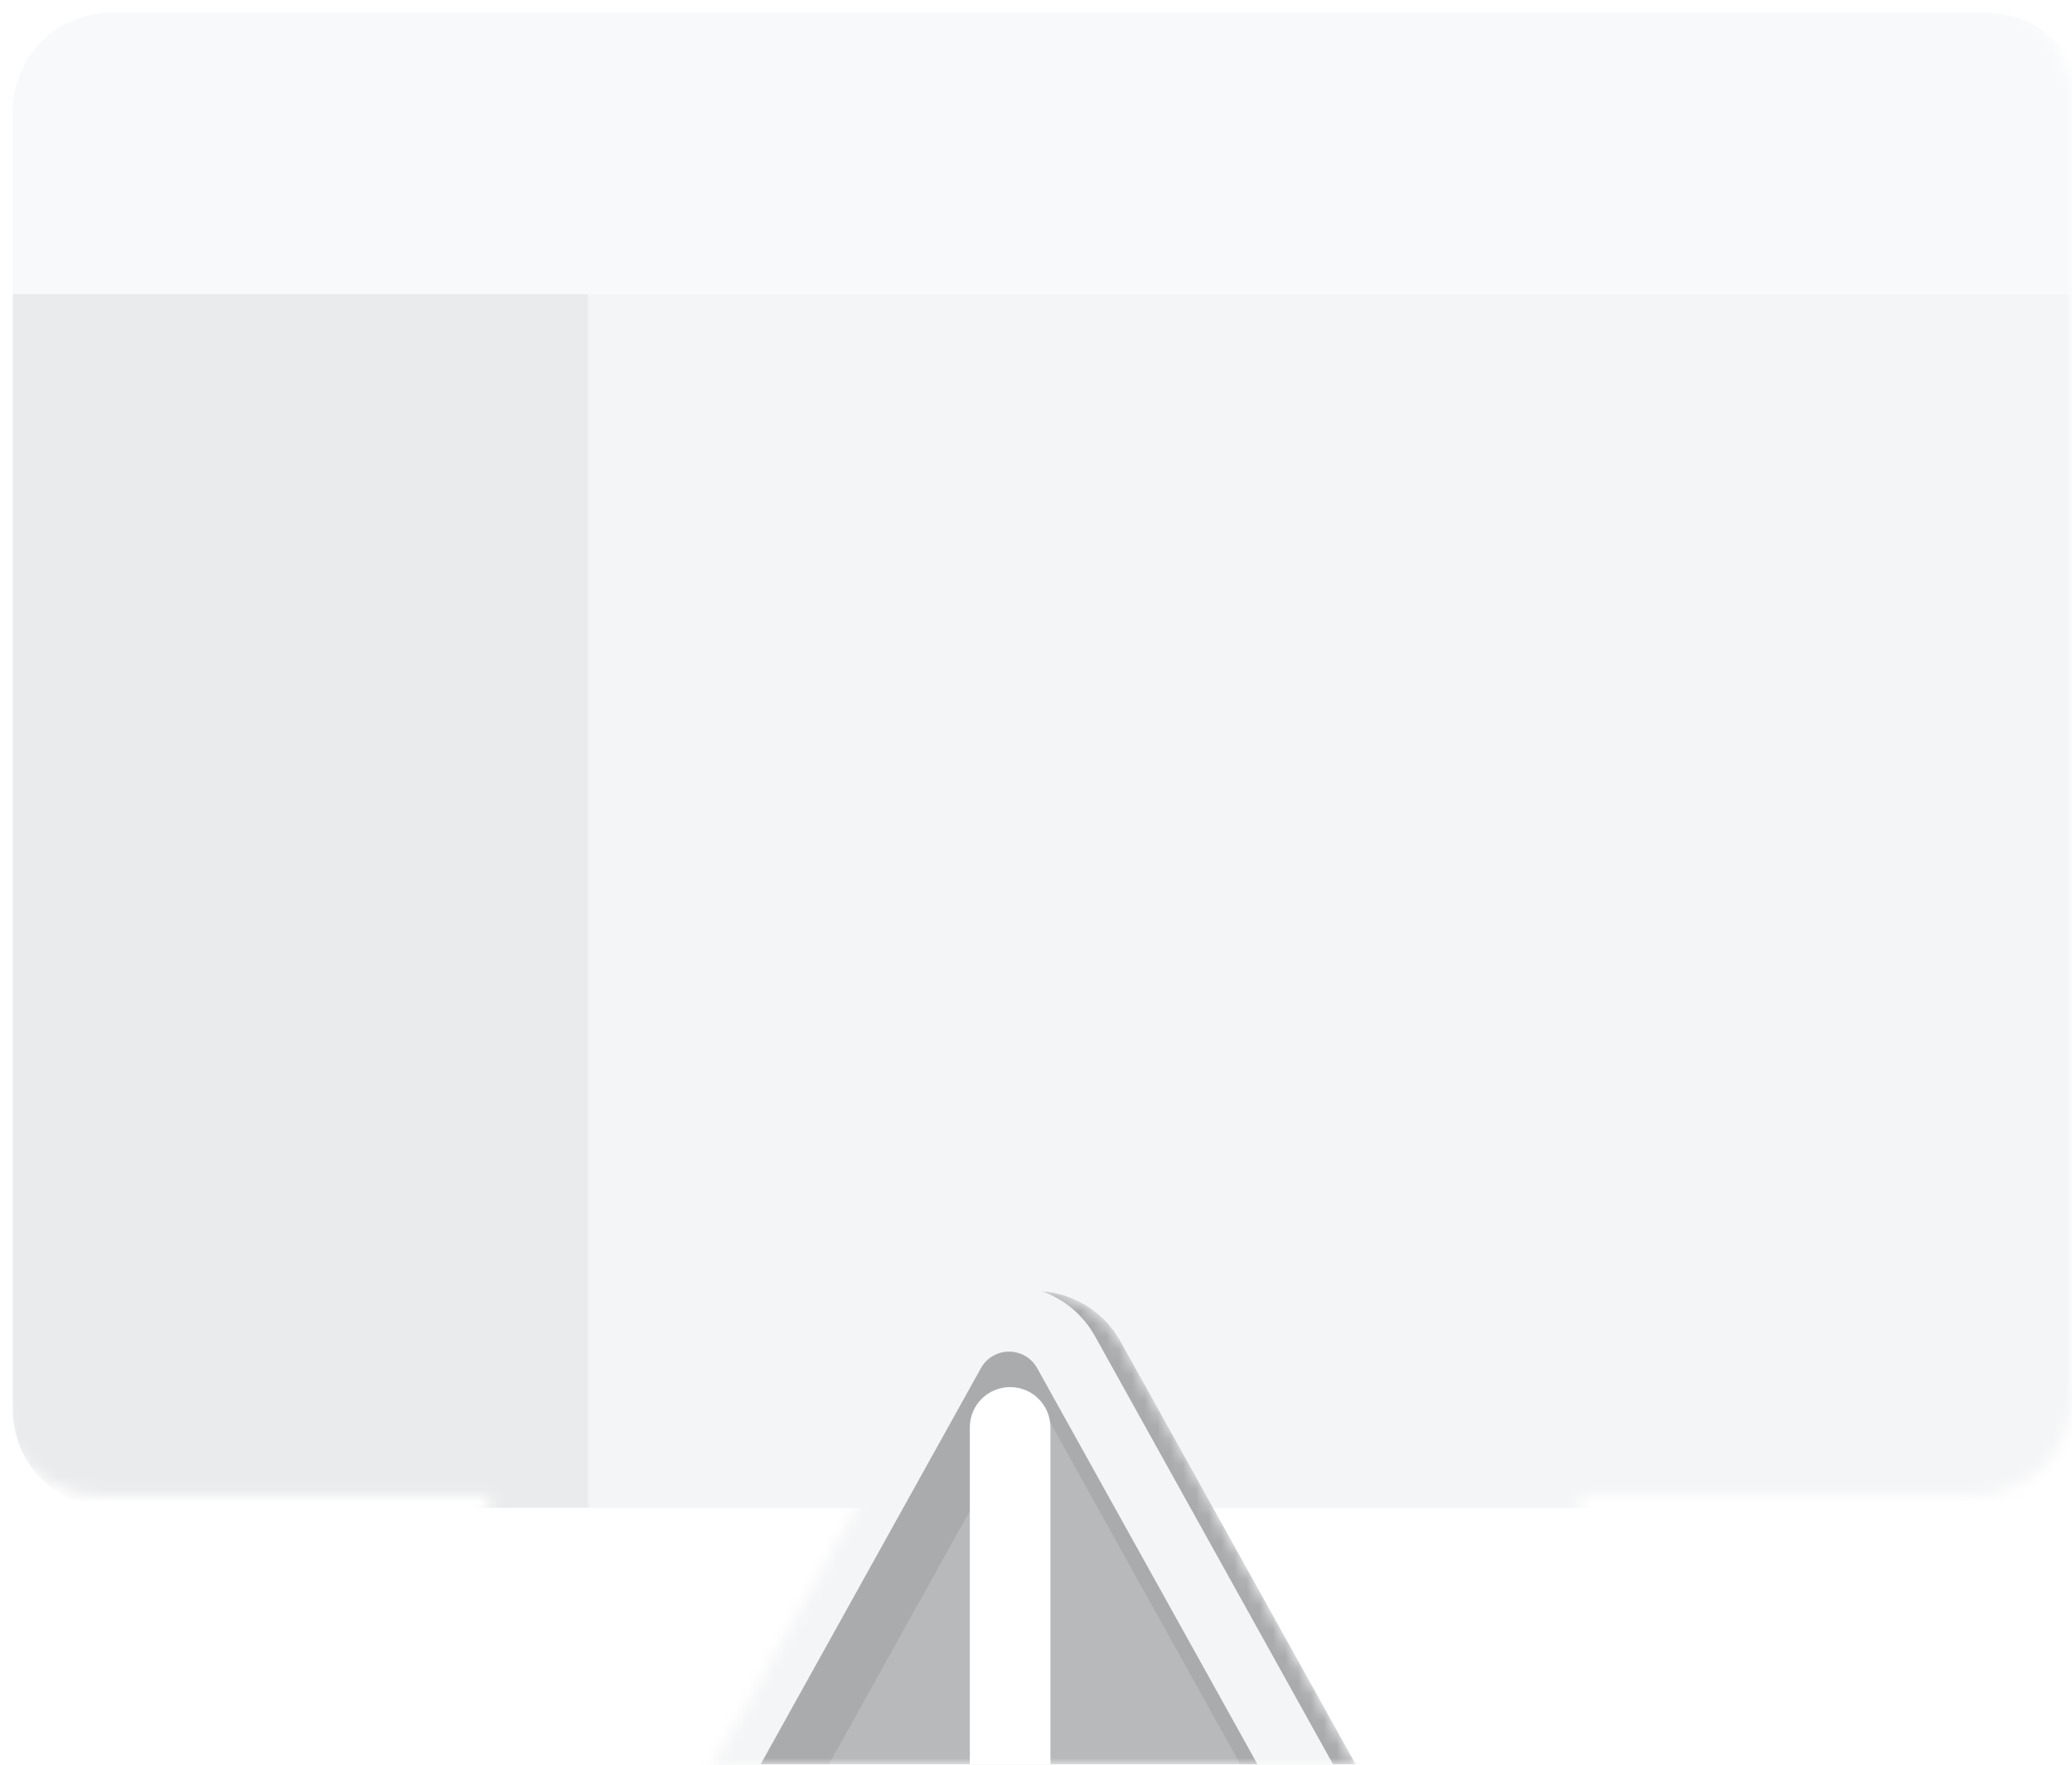 <svg width="162" height="138" viewBox="0 0 162 138" fill="none" xmlns="http://www.w3.org/2000/svg">
<mask id="mask0_221_77450" style="mask-type:alpha" maskUnits="userSpaceOnUse" x="0" y="0" width="162" height="138">
<path fill-rule="evenodd" clip-rule="evenodd" d="M154.33 0C158.566 0 162 3.431 162 7.664V21.984V109.25C162 113.483 158.566 116.914 154.33 116.914H123.19L128.2 125.926C129.679 128.586 129.547 131.849 127.858 134.382C126.35 136.642 123.81 138 121.091 138H40.695C37.976 138 35.436 136.642 33.928 134.382C32.239 131.849 32.106 128.586 33.585 125.926L38.596 116.914H7.67C3.434 116.914 0 113.483 0 109.25V21.984V7.664C0 3.431 3.434 0 7.67 0H154.33Z" fill="white"/>
</mask>
<g mask="url(#mask0_221_77450)">
<g filter="url(#filter0_iiii_221_77450)">
<path d="M45 21.984H162V109.25C162 113.483 158.566 116.914 154.33 116.914H45V21.984Z" fill="#F4F5F6"/>
<path d="M0 21.984H45V116.914H7.67C3.434 116.914 0 113.483 0 109.25V21.984Z" fill="#EAEBEC"/>
<path d="M154.33 0C158.566 0 162 3.431 162 7.664V21.984H0V7.664C0 3.431 3.434 0 7.67 0H154.33Z" fill="#F8F9FA"/>
</g>
<g filter="url(#filter1_ddddd_221_77450)">
<mask id="mask1_221_77450" style="mask-type:alpha" maskUnits="userSpaceOnUse" x="32" y="48" width="98" height="90">
<path fill-rule="evenodd" clip-rule="evenodd" d="M74.179 52.912L33.586 125.926C33.38 126.296 33.205 126.677 33.062 127.067C32.302 129.13 32.411 131.418 33.368 133.4C33.53 133.737 33.717 134.065 33.928 134.382C34.117 134.663 34.321 134.932 34.54 135.186C36.074 136.961 38.316 138 40.695 138H121.091C121.261 138 121.43 137.995 121.598 137.984C124.124 137.827 126.444 136.501 127.858 134.382C128.069 134.065 128.256 133.737 128.418 133.4C129.555 131.043 129.495 128.254 128.2 125.926L87.608 52.912C86.309 50.577 83.894 49.092 81.24 48.972C81.197 48.97 81.154 48.968 81.11 48.967C81.038 48.965 80.966 48.964 80.893 48.964C78.104 48.964 75.533 50.475 74.179 52.912Z" fill="#CCCDCE"/>
</mask>
<g mask="url(#mask1_221_77450)">
<path d="M33.586 125.926L74.179 52.912C75.533 50.475 78.104 48.964 80.893 48.964C83.683 48.964 86.253 50.475 87.608 52.912L128.201 125.926C129.679 128.586 129.547 131.85 127.858 134.382C126.35 136.642 123.81 138 121.091 138H40.695C37.976 138 35.437 136.642 33.928 134.382C32.239 131.85 32.107 128.586 33.586 125.926Z" fill="#B8B9BA"/>
<path d="M37.029 127.837L77.622 54.824C78.282 53.637 79.534 52.9 80.893 52.9C82.252 52.9 83.504 53.637 84.164 54.824L124.757 127.837C125.52 129.209 125.452 130.892 124.581 132.198C123.803 133.363 122.493 134.064 121.091 134.064H40.695C39.293 134.064 37.983 133.363 37.205 132.198C36.334 130.892 36.266 129.209 37.029 127.837Z" stroke="#747479" stroke-opacity="0.2" stroke-width="7.878"/>
<g filter="url(#filter2_dd_221_77450)">
<g filter="url(#filter3_iii_221_77450)">
<path fill-rule="evenodd" clip-rule="evenodd" d="M78.694 55.419L38.101 128.433C37.561 129.403 37.609 130.594 38.226 131.518C38.776 132.343 39.703 132.839 40.695 132.839H121.091C122.083 132.839 123.01 132.343 123.56 131.518L127.858 134.382C126.35 136.642 123.81 138 121.091 138H40.695C37.976 138 35.436 136.642 33.928 134.382C32.239 131.85 32.106 128.586 33.586 125.926L74.178 52.912C75.533 50.475 78.103 48.964 80.893 48.964C83.683 48.964 86.253 50.475 87.608 52.912L128.2 125.926C129.679 128.586 129.547 131.85 127.858 134.382L123.56 131.518C124.177 130.594 124.225 129.403 123.685 128.433L83.092 55.419C82.649 54.621 81.807 54.126 80.893 54.126C79.979 54.126 79.138 54.621 78.694 55.419Z" fill="#F4F5F6"/>
</g>
</g>
</g>
</g>
<g filter="url(#filter4_ddddd_221_77450)">
<g filter="url(#filter5_iii_221_77450)">
<path fill-rule="evenodd" clip-rule="evenodd" d="M80.977 75.809C79.237 75.809 77.826 77.219 77.826 78.958V106.511C77.826 108.251 79.237 109.66 80.977 109.66C82.718 109.66 84.128 108.251 84.128 106.511V78.958C84.128 77.219 82.718 75.809 80.977 75.809ZM80.977 123.043C83.153 123.043 84.916 121.281 84.916 119.107C84.916 116.933 83.153 115.171 80.977 115.171C78.802 115.171 77.038 116.933 77.038 119.107C77.038 121.281 78.802 123.043 80.977 123.043Z" fill="white"/>
</g>
</g>
</g>
<defs>
<filter id="filter0_iiii_221_77450" x="-3" y="-3" width="169" height="123.914" filterUnits="userSpaceOnUse" color-interpolation-filters="sRGB">
<feFlood flood-opacity="0" result="BackgroundImageFix"/>
<feBlend mode="normal" in="SourceGraphic" in2="BackgroundImageFix" result="shape"/>
<feColorMatrix in="SourceAlpha" type="matrix" values="0 0 0 0 0 0 0 0 0 0 0 0 0 0 0 0 0 0 127 0" result="hardAlpha"/>
<feOffset dx="4" dy="4"/>
<feGaussianBlur stdDeviation="3"/>
<feComposite in2="hardAlpha" operator="arithmetic" k2="-1" k3="1"/>
<feColorMatrix type="matrix" values="0 0 0 0 1 0 0 0 0 1 0 0 0 0 1 0 0 0 0.18 0"/>
<feBlend mode="normal" in2="shape" result="effect1_innerShadow_221_77450"/>
<feColorMatrix in="SourceAlpha" type="matrix" values="0 0 0 0 0 0 0 0 0 0 0 0 0 0 0 0 0 0 127 0" result="hardAlpha"/>
<feOffset dy="-1"/>
<feGaussianBlur stdDeviation="1.5"/>
<feComposite in2="hardAlpha" operator="arithmetic" k2="-1" k3="1"/>
<feColorMatrix type="matrix" values="0 0 0 0 0.521 0 0 0 0 0.521 0 0 0 0 0.521 0 0 0 0.12 0"/>
<feBlend mode="normal" in2="effect1_innerShadow_221_77450" result="effect2_innerShadow_221_77450"/>
<feColorMatrix in="SourceAlpha" type="matrix" values="0 0 0 0 0 0 0 0 0 0 0 0 0 0 0 0 0 0 127 0" result="hardAlpha"/>
<feOffset dx="-3" dy="-3"/>
<feGaussianBlur stdDeviation="3"/>
<feComposite in2="hardAlpha" operator="arithmetic" k2="-1" k3="1"/>
<feColorMatrix type="matrix" values="0 0 0 0 0.521 0 0 0 0 0.521 0 0 0 0 0.521 0 0 0 0.12 0"/>
<feBlend mode="normal" in2="effect2_innerShadow_221_77450" result="effect3_innerShadow_221_77450"/>
<feColorMatrix in="SourceAlpha" type="matrix" values="0 0 0 0 0 0 0 0 0 0 0 0 0 0 0 0 0 0 127 0" result="hardAlpha"/>
<feOffset dy="1"/>
<feGaussianBlur stdDeviation="1.5"/>
<feComposite in2="hardAlpha" operator="arithmetic" k2="-1" k3="1"/>
<feColorMatrix type="matrix" values="0 0 0 0 1 0 0 0 0 1 0 0 0 0 1 0 0 0 0.25 0"/>
<feBlend mode="normal" in2="effect3_innerShadow_221_77450" result="effect4_innerShadow_221_77450"/>
</filter>
<filter id="filter1_ddddd_221_77450" x="21.533" y="44.964" width="118.721" height="131.638" filterUnits="userSpaceOnUse" color-interpolation-filters="sRGB">
<feFlood flood-opacity="0" result="BackgroundImageFix"/>
<feColorMatrix in="SourceAlpha" type="matrix" values="0 0 0 0 0 0 0 0 0 0 0 0 0 0 0 0 0 0 127 0" result="hardAlpha"/>
<feOffset/>
<feGaussianBlur stdDeviation="2"/>
<feColorMatrix type="matrix" values="0 0 0 0 0 0 0 0 0 0 0 0 0 0 0 0 0 0 0.1 0"/>
<feBlend mode="normal" in2="BackgroundImageFix" result="effect1_dropShadow_221_77450"/>
<feColorMatrix in="SourceAlpha" type="matrix" values="0 0 0 0 0 0 0 0 0 0 0 0 0 0 0 0 0 0 127 0" result="hardAlpha"/>
<feOffset dy="1.576"/>
<feGaussianBlur stdDeviation="1.97"/>
<feColorMatrix type="matrix" values="0 0 0 0 0 0 0 0 0 0 0 0 0 0 0 0 0 0 0.1 0"/>
<feBlend mode="normal" in2="effect1_dropShadow_221_77450" result="effect2_dropShadow_221_77450"/>
<feColorMatrix in="SourceAlpha" type="matrix" values="0 0 0 0 0 0 0 0 0 0 0 0 0 0 0 0 0 0 127 0" result="hardAlpha"/>
<feOffset dy="7.09"/>
<feGaussianBlur stdDeviation="3.545"/>
<feColorMatrix type="matrix" values="0 0 0 0 0 0 0 0 0 0 0 0 0 0 0 0 0 0 0.09 0"/>
<feBlend mode="normal" in2="effect2_dropShadow_221_77450" result="effect3_dropShadow_221_77450"/>
<feColorMatrix in="SourceAlpha" type="matrix" values="0 0 0 0 0 0 0 0 0 0 0 0 0 0 0 0 0 0 127 0" result="hardAlpha"/>
<feOffset dy="15.756"/>
<feGaussianBlur stdDeviation="4.727"/>
<feColorMatrix type="matrix" values="0 0 0 0 0 0 0 0 0 0 0 0 0 0 0 0 0 0 0.05 0"/>
<feBlend mode="normal" in2="effect3_dropShadow_221_77450" result="effect4_dropShadow_221_77450"/>
<feColorMatrix in="SourceAlpha" type="matrix" values="0 0 0 0 0 0 0 0 0 0 0 0 0 0 0 0 0 0 127 0" result="hardAlpha"/>
<feOffset dy="27.573"/>
<feGaussianBlur stdDeviation="5.515"/>
<feColorMatrix type="matrix" values="0 0 0 0 0 0 0 0 0 0 0 0 0 0 0 0 0 0 0.01 0"/>
<feBlend mode="normal" in2="effect4_dropShadow_221_77450" result="effect5_dropShadow_221_77450"/>
<feBlend mode="normal" in="SourceGraphic" in2="effect5_dropShadow_221_77450" result="shape"/>
</filter>
<filter id="filter2_dd_221_77450" x="29.411" y="47.389" width="102.964" height="95.338" filterUnits="userSpaceOnUse" color-interpolation-filters="sRGB">
<feFlood flood-opacity="0" result="BackgroundImageFix"/>
<feColorMatrix in="SourceAlpha" type="matrix" values="0 0 0 0 0 0 0 0 0 0 0 0 0 0 0 0 0 0 127 0" result="hardAlpha"/>
<feOffset dy="1.576"/>
<feGaussianBlur stdDeviation="1.576"/>
<feColorMatrix type="matrix" values="0 0 0 0 0 0 0 0 0 0 0 0 0 0 0 0 0 0 0.12 0"/>
<feBlend mode="normal" in2="BackgroundImageFix" result="effect1_dropShadow_221_77450"/>
<feColorMatrix in="SourceAlpha" type="matrix" values="0 0 0 0 0 0 0 0 0 0 0 0 0 0 0 0 0 0 127 0" result="hardAlpha"/>
<feOffset/>
<feGaussianBlur stdDeviation="0.788"/>
<feColorMatrix type="matrix" values="0 0 0 0 0 0 0 0 0 0 0 0 0 0 0 0 0 0 0.12 0"/>
<feBlend mode="normal" in2="effect1_dropShadow_221_77450" result="effect2_dropShadow_221_77450"/>
<feBlend mode="normal" in="SourceGraphic" in2="effect2_dropShadow_221_77450" result="shape"/>
</filter>
<filter id="filter3_iii_221_77450" x="30.562" y="46.964" width="98.662" height="92.036" filterUnits="userSpaceOnUse" color-interpolation-filters="sRGB">
<feFlood flood-opacity="0" result="BackgroundImageFix"/>
<feBlend mode="normal" in="SourceGraphic" in2="BackgroundImageFix" result="shape"/>
<feColorMatrix in="SourceAlpha" type="matrix" values="0 0 0 0 0 0 0 0 0 0 0 0 0 0 0 0 0 0 127 0" result="hardAlpha"/>
<feOffset dy="-1"/>
<feGaussianBlur stdDeviation="0.5"/>
<feComposite in2="hardAlpha" operator="arithmetic" k2="-1" k3="1"/>
<feColorMatrix type="matrix" values="0 0 0 0 0 0 0 0 0 0 0 0 0 0 0 0 0 0 0.1 0"/>
<feBlend mode="multiply" in2="shape" result="effect1_innerShadow_221_77450"/>
<feColorMatrix in="SourceAlpha" type="matrix" values="0 0 0 0 0 0 0 0 0 0 0 0 0 0 0 0 0 0 127 0" result="hardAlpha"/>
<feOffset dx="-2" dy="-2"/>
<feGaussianBlur stdDeviation="1.5"/>
<feComposite in2="hardAlpha" operator="arithmetic" k2="-1" k3="1"/>
<feColorMatrix type="matrix" values="0 0 0 0 0 0 0 0 0 0 0 0 0 0 0 0 0 0 0.1 0"/>
<feBlend mode="multiply" in2="effect1_innerShadow_221_77450" result="effect2_innerShadow_221_77450"/>
<feColorMatrix in="SourceAlpha" type="matrix" values="0 0 0 0 0 0 0 0 0 0 0 0 0 0 0 0 0 0 127 0" result="hardAlpha"/>
<feOffset dy="1"/>
<feGaussianBlur stdDeviation="1.5"/>
<feComposite in2="hardAlpha" operator="arithmetic" k2="-1" k3="1"/>
<feColorMatrix type="matrix" values="0 0 0 0 1 0 0 0 0 1 0 0 0 0 1 0 0 0 0.25 0"/>
<feBlend mode="normal" in2="effect2_innerShadow_221_77450" result="effect3_innerShadow_221_77450"/>
</filter>
<filter id="filter4_ddddd_221_77450" x="69.16" y="71.809" width="23.634" height="78.019" filterUnits="userSpaceOnUse" color-interpolation-filters="sRGB">
<feFlood flood-opacity="0" result="BackgroundImageFix"/>
<feColorMatrix in="SourceAlpha" type="matrix" values="0 0 0 0 0 0 0 0 0 0 0 0 0 0 0 0 0 0 127 0" result="hardAlpha"/>
<feOffset/>
<feGaussianBlur stdDeviation="2"/>
<feColorMatrix type="matrix" values="0 0 0 0 0 0 0 0 0 0 0 0 0 0 0 0 0 0 0.1 0"/>
<feBlend mode="normal" in2="BackgroundImageFix" result="effect1_dropShadow_221_77450"/>
<feColorMatrix in="SourceAlpha" type="matrix" values="0 0 0 0 0 0 0 0 0 0 0 0 0 0 0 0 0 0 127 0" result="hardAlpha"/>
<feOffset dy="0.788"/>
<feGaussianBlur stdDeviation="1.182"/>
<feColorMatrix type="matrix" values="0 0 0 0 0 0 0 0 0 0 0 0 0 0 0 0 0 0 0.1 0"/>
<feBlend mode="normal" in2="effect1_dropShadow_221_77450" result="effect2_dropShadow_221_77450"/>
<feColorMatrix in="SourceAlpha" type="matrix" values="0 0 0 0 0 0 0 0 0 0 0 0 0 0 0 0 0 0 127 0" result="hardAlpha"/>
<feOffset dy="4.727"/>
<feGaussianBlur stdDeviation="2.363"/>
<feColorMatrix type="matrix" values="0 0 0 0 0 0 0 0 0 0 0 0 0 0 0 0 0 0 0.09 0"/>
<feBlend mode="normal" in2="effect2_dropShadow_221_77450" result="effect3_dropShadow_221_77450"/>
<feColorMatrix in="SourceAlpha" type="matrix" values="0 0 0 0 0 0 0 0 0 0 0 0 0 0 0 0 0 0 127 0" result="hardAlpha"/>
<feOffset dy="10.241"/>
<feGaussianBlur stdDeviation="3.151"/>
<feColorMatrix type="matrix" values="0 0 0 0 0 0 0 0 0 0 0 0 0 0 0 0 0 0 0.05 0"/>
<feBlend mode="normal" in2="effect3_dropShadow_221_77450" result="effect4_dropShadow_221_77450"/>
<feColorMatrix in="SourceAlpha" type="matrix" values="0 0 0 0 0 0 0 0 0 0 0 0 0 0 0 0 0 0 127 0" result="hardAlpha"/>
<feOffset dy="18.907"/>
<feGaussianBlur stdDeviation="3.939"/>
<feColorMatrix type="matrix" values="0 0 0 0 0 0 0 0 0 0 0 0 0 0 0 0 0 0 0.01 0"/>
<feBlend mode="normal" in2="effect4_dropShadow_221_77450" result="effect5_dropShadow_221_77450"/>
<feBlend mode="normal" in="SourceGraphic" in2="effect5_dropShadow_221_77450" result="shape"/>
</filter>
<filter id="filter5_iii_221_77450" x="75.038" y="73.809" width="9.878" height="50.233" filterUnits="userSpaceOnUse" color-interpolation-filters="sRGB">
<feFlood flood-opacity="0" result="BackgroundImageFix"/>
<feBlend mode="normal" in="SourceGraphic" in2="BackgroundImageFix" result="shape"/>
<feColorMatrix in="SourceAlpha" type="matrix" values="0 0 0 0 0 0 0 0 0 0 0 0 0 0 0 0 0 0 127 0" result="hardAlpha"/>
<feOffset dy="-1"/>
<feGaussianBlur stdDeviation="0.5"/>
<feComposite in2="hardAlpha" operator="arithmetic" k2="-1" k3="1"/>
<feColorMatrix type="matrix" values="0 0 0 0 0 0 0 0 0 0 0 0 0 0 0 0 0 0 0.1 0"/>
<feBlend mode="multiply" in2="shape" result="effect1_innerShadow_221_77450"/>
<feColorMatrix in="SourceAlpha" type="matrix" values="0 0 0 0 0 0 0 0 0 0 0 0 0 0 0 0 0 0 127 0" result="hardAlpha"/>
<feOffset dx="-2" dy="-2"/>
<feGaussianBlur stdDeviation="1.5"/>
<feComposite in2="hardAlpha" operator="arithmetic" k2="-1" k3="1"/>
<feColorMatrix type="matrix" values="0 0 0 0 0 0 0 0 0 0 0 0 0 0 0 0 0 0 0.1 0"/>
<feBlend mode="multiply" in2="effect1_innerShadow_221_77450" result="effect2_innerShadow_221_77450"/>
<feColorMatrix in="SourceAlpha" type="matrix" values="0 0 0 0 0 0 0 0 0 0 0 0 0 0 0 0 0 0 127 0" result="hardAlpha"/>
<feOffset dy="1"/>
<feGaussianBlur stdDeviation="1.5"/>
<feComposite in2="hardAlpha" operator="arithmetic" k2="-1" k3="1"/>
<feColorMatrix type="matrix" values="0 0 0 0 1 0 0 0 0 1 0 0 0 0 1 0 0 0 0.25 0"/>
<feBlend mode="normal" in2="effect2_innerShadow_221_77450" result="effect3_innerShadow_221_77450"/>
</filter>
</defs>
</svg>
